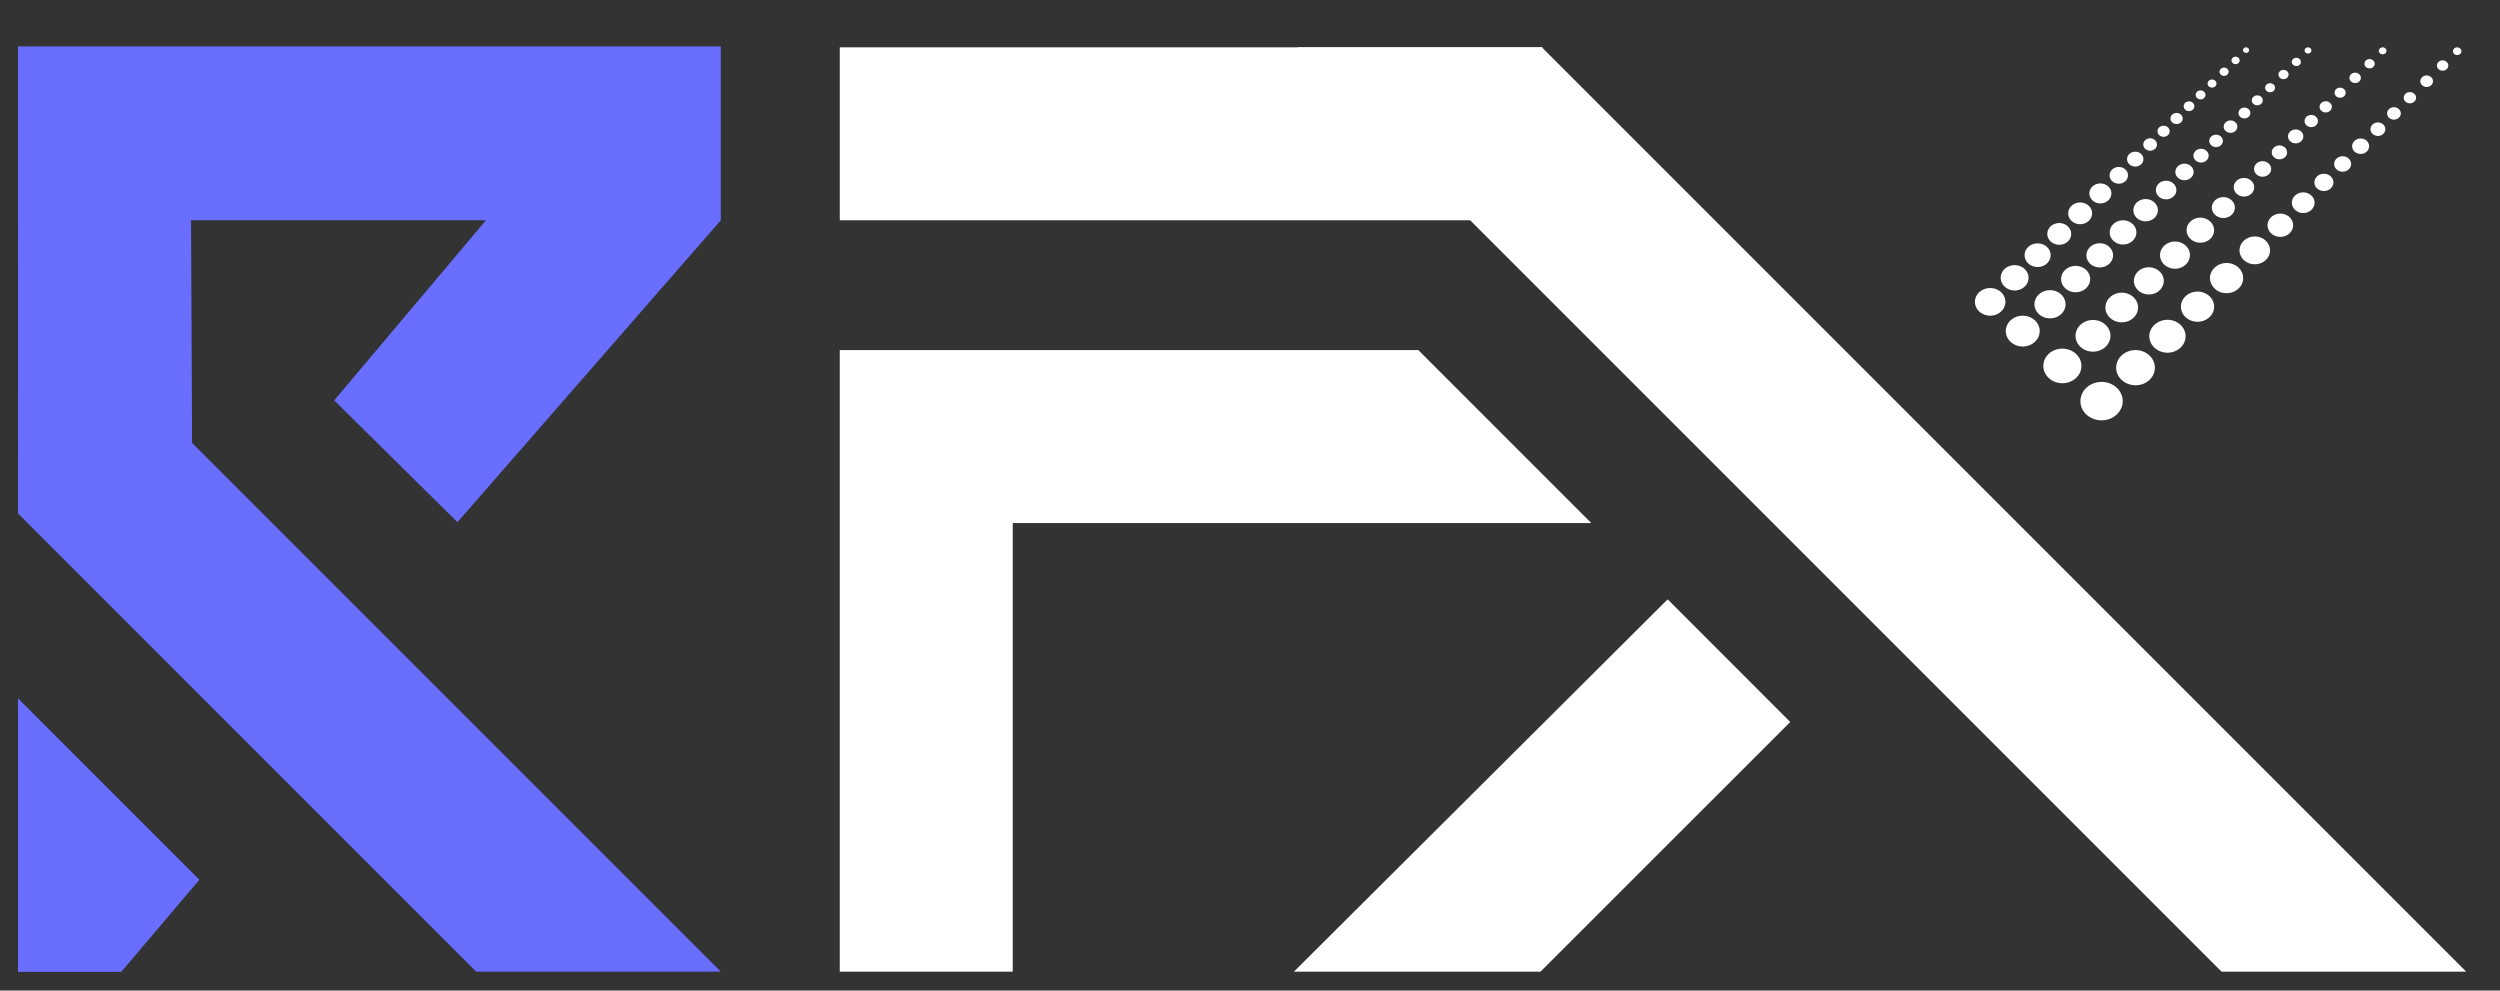 <svg xmlns="http://www.w3.org/2000/svg" width="53" height="21" fill="none" viewBox="0 0 53 21">
  <rect x="0" y="0" width="53" height="21" fill="#333333" stroke="none"/>
  <g clip-path="url(#a)">
    <path fill="#696EFF" fill-rule="evenodd" d="m4.05 4.67.022 4.72 11.21 11.21h-5.186L.383 10.886.381.984h14.9V4.67l-5.583 6.4-2.613-2.582 3.217-3.818H4.05ZM.384 20.598V14.81l3.838 3.84-1.652 1.948H.384Z" clip-rule="evenodd"/>
    <path fill="#696EFF" d="M.385 14.813V20.6H2.57l1.652-1.949-3.838-3.838Z"/>
    <path fill="#fff" fill-rule="evenodd" d="M17.803 1.004H32.7V4.67H17.803V1.004Zm3.667 10.085V20.6h-3.667V7.421h12.265l3.667 3.668H21.47ZM37.055 7.42v3.098L33.958 7.42h3.097Z" clip-rule="evenodd"/>
    <path fill="#fff" fill-rule="evenodd" d="M27.502 1.004h5.186L52.284 20.6h-5.186L27.502 1.004ZM27.43 20.6l7.924-7.894 2.599 2.6-5.296 5.294H27.43ZM42.179 6.107c-.178.006-.317.143-.31.304.007.162.158.288.336.281.177-.006.316-.143.31-.304-.008-.162-.158-.288-.336-.281Zm2.116-1.998c-.005-.117.096-.215.224-.22.128-.004.237.087.242.203.005.117-.095.215-.224.22-.128.005-.236-.086-.242-.203Zm.615-.569c-.107.004-.19.087-.187.184.005.098.096.174.203.17.107-.004.191-.086.187-.184-.004-.097-.095-.174-.203-.17Zm.184-.16c-.004-.087.07-.16.166-.164.096-.003.177.065.18.151.004.087-.07.16-.166.164-.095.003-.176-.064-.18-.151Zm.483-.448c-.08.003-.142.064-.139.137.003.072.07.129.15.126.08-.003.142-.064.14-.137-.004-.072-.072-.129-.151-.126Zm.437-.415c-.003-.065.053-.12.124-.122.071-.003.132.047.135.112.002.065-.053.12-.125.122-.071.003-.131-.048-.134-.112Zm-.151.148c-.072.003-.127.058-.124.122.003.065.063.116.134.113.071-.002.127-.057.124-.122-.003-.065-.063-.115-.134-.113Zm1.191-1.14c-.002-.05.04-.09.093-.092.053-.002.098.036.1.084.002.048-.04.09-.093.091-.053.002-.098-.036-.1-.084Zm-.163.161c-.051.002-.092.042-.09.09.002.046.046.083.098.081.052-.002.092-.041.09-.089-.002-.047-.046-.084-.097-.082Zm-.343.33c-.003-.053.042-.097.1-.099.057-.002.105.039.108.09.002.053-.043.097-.1.1-.057.001-.106-.04-.108-.092Zm-.145.133c-.063.003-.111.05-.109.107.003.057.055.101.118.099.062-.002.11-.05.108-.107-.002-.057-.055-.1-.117-.099Zm1.149-1.084c-.002-.032.026-.06.062-.061.035-.001.065.024.067.056.001.033-.026.06-.062.061-.036.001-.066-.024-.067-.056Zm-.161.137c-.048.002-.085.039-.083.082.002.043.042.077.09.076.047-.002.085-.039.083-.082-.002-.043-.043-.077-.09-.076Zm-3.541 3.36c-.028-.15.106-.281.272-.268.113.009.208.088.227.19.027.15-.107.281-.273.268-.113-.009-.208-.088-.227-.19Zm-.204.167c-.14.005-.249.112-.243.24.006.126.124.225.263.22.14-.005.249-.112.243-.24-.006-.126-.124-.225-.263-.22Zm-.724.691c-.007-.138.112-.255.264-.26.153-.006.281.102.287.24.006.138-.112.255-.265.26-.152.006-.28-.102-.286-.24Zm-.224.201c-.162.006-.29.131-.283.28.007.147.144.262.307.257.163-.006.29-.131.283-.28-.006-.147-.144-.262-.307-.257Zm-.175 1.411c-.008-.18.146-.332.345-.339.198-.007.365.133.373.313.008.18-.147.333-.345.34-.198.007-.365-.134-.373-.314Zm2.954-2.811c-.143.005-.255.115-.25.245.006.13.127.231.27.226.144-.005.255-.115.25-.245-.006-.13-.127-.232-.27-.226Zm.228-.184c-.005-.11.088-.201.208-.205.12-.005.221.08.226.189.005.109-.089.2-.209.205-.12.004-.22-.08-.225-.19Zm.598-.567c-.106.004-.19.086-.185.183.004.096.094.172.2.168.107-.004.19-.086.186-.182-.004-.097-.094-.172-.2-.169Zm.198-.164c-.003-.08.066-.15.155-.152.089-.003.164.06.167.14.004.08-.066.149-.154.152-.089.003-.164-.06-.168-.14Zm.78-.752c-.079.003-.141.064-.138.136.004.073.07.129.15.126.08-.003.142-.064.139-.136-.004-.072-.07-.129-.15-.126Zm-.444.438c-.004-.072.058-.133.138-.136.08-.003.146.054.15.126.003.072-.06.133-.139.136-.08.003-.146-.054-.15-.126Zm1.57-1.51c-.06.002-.106.048-.104.102.002.054.053.096.112.094.06-.002.105-.048.103-.102-.002-.054-.052-.096-.112-.094Zm-.386.382c-.003-.053.043-.097.1-.1.059-.001.107.04.11.092.002.053-.043.097-.1.1-.059.002-.108-.04-.11-.092Zm-.172.158c-.063.002-.113.051-.11.11.002.058.056.103.12.1.064-.002.114-.05.111-.109-.002-.058-.056-.103-.12-.101Zm-.393.378c-.003-.063.051-.117.12-.119.07-.003.13.047.132.11.003.063-.052.117-.121.119-.07.003-.129-.047-.131-.11Zm1.47-1.396c-.039.001-.07.032-.068.068.001.036.035.064.075.063.04-.002.07-.032.069-.068-.002-.036-.036-.064-.075-.063Zm-.34.312c-.002-.048.039-.089.092-.09.053-.003.098.035.1.083.003.049-.039.09-.092.091-.053.002-.098-.035-.1-.084Zm-3.552 3.356c-.185-.015-.334.132-.304.299.021.113.127.202.253.212.185.014.335-.133.304-.3-.021-.113-.127-.201-.253-.211Zm-.801.751c-.007-.141.115-.26.27-.266.156-.006.287.105.294.246.006.141-.116.26-.271.266-.156.006-.287-.104-.293-.246Zm-.242.214c-.17.006-.302.136-.295.29.007.154.15.275.32.269.17-.007.302-.137.295-.291-.007-.154-.15-.275-.32-.268Zm-.86.825c-.007-.164.135-.304.316-.31.181-.007.335.122.342.286.008.165-.134.305-.316.311-.18.007-.334-.122-.342-.287Zm.575.93c-.222.007-.396.178-.387.38.009.202.197.36.42.352.222-.008.396-.179.387-.38-.01-.203-.198-.36-.42-.353Zm2.65-2.501c-.007-.146.119-.27.28-.276.16-.005.296.109.303.255.006.146-.12.27-.28.275-.161.006-.297-.108-.303-.254Zm.77-.712c-.135.005-.24.108-.235.23.006.122.12.217.254.213.134-.005.24-.109.234-.23-.006-.123-.12-.218-.254-.213Zm.23-.201c-.005-.109.088-.2.207-.205.12-.004.221.08.226.19.005.108-.089.2-.208.204-.12.004-.22-.08-.225-.19Zm.603-.56c-.1.003-.177.08-.173.17.004.091.088.162.188.158.1-.003.178-.08.174-.17-.004-.091-.089-.162-.189-.158Zm.547-.52c-.003-.082.066-.15.156-.153.089-.004.165.06.168.14.004.082-.066.15-.155.154-.09.003-.165-.06-.169-.142Zm-.189.185c-.089.004-.159.072-.155.153.004.081.079.145.168.141.09-.003.16-.071.156-.152-.004-.082-.08-.145-.169-.142Zm1.492-1.428c-.003-.06.049-.112.116-.114.066-.002.123.045.125.105.003.06-.049.112-.116.114-.066.003-.123-.044-.125-.105Zm-.204.203c-.065.003-.116.052-.113.112.003.059.058.105.123.102.065-.002.115-.052.113-.11-.003-.06-.058-.106-.123-.104Zm-.43.412c-.003-.065.053-.12.125-.123.072-.003.132.048.135.113.003.066-.053.12-.125.124-.072.002-.133-.049-.135-.114Zm-.182.168c-.078.002-.139.063-.136.133.003.071.07.127.148.124.078-.003.139-.063.135-.134-.003-.07-.069-.126-.147-.123Zm1.438-1.358c-.001-.04.033-.074.078-.076.045-.002.082.03.084.07.002.04-.033.075-.078.077-.044.001-.082-.03-.084-.07Zm-.201.172c-.06.003-.106.048-.104.103.002.054.053.096.113.094.06-.002.106-.048.104-.102-.003-.054-.053-.097-.113-.095Zm-4.433 4.206c-.034-.187.134-.352.342-.336.141.011.26.11.283.238.035.187-.133.352-.341.336-.142-.012-.26-.11-.284-.238Zm-.255.209c-.174.006-.31.14-.303.299.007.159.154.282.329.276.175-.006.31-.14.304-.299-.007-.159-.155-.282-.33-.276Zm-.906.865c-.008-.173.141-.32.331-.327.19-.007.352.129.36.302.007.173-.142.319-.332.326-.19.007-.352-.128-.36-.301Zm-.28.252c-.203.007-.362.164-.354.349.008.185.18.33.384.322.204-.008.363-.164.355-.35-.008-.184-.18-.329-.384-.321Zm-.25 1.736c-.01-.224.182-.414.43-.423.246-.009.455.166.465.39.01.225-.183.415-.43.424-.247.009-.456-.166-.466-.39Zm3.682-3.506c-.178.007-.317.144-.31.306.007.162.158.289.336.282.178-.006.318-.143.31-.305-.006-.163-.157-.29-.336-.283Zm.284-.229c-.006-.135.111-.25.26-.256.15-.005.276.1.282.237.006.135-.11.25-.26.255-.15.006-.276-.1-.282-.236Zm.747-.706c-.133.005-.236.107-.231.227.005.12.117.215.25.21.133-.005.236-.107.231-.227-.005-.12-.118-.215-.25-.21Zm.247-.205c-.005-.1.082-.186.192-.19.111-.004.205.075.21.175.004.101-.083.186-.193.19-.111.004-.205-.074-.21-.175Zm.972-.937c-.099.003-.176.08-.172.17.004.09.088.16.187.156.1-.003.176-.08.172-.17-.003-.09-.087-.16-.187-.156Zm-.554.546c-.004-.09.073-.166.172-.17.1-.004.183.067.187.157.004.09-.073.166-.172.17-.1.003-.183-.067-.187-.157ZM51.44 1.6c-.074.003-.132.06-.129.127.003.067.066.12.14.117.074-.003.131-.06.128-.127-.003-.067-.065-.12-.14-.117Zm-.48.476c-.003-.065.053-.12.125-.123.072-.003.133.048.136.114.003.065-.053.12-.126.123-.072.003-.133-.048-.136-.114Zm-.214.197c-.08.003-.142.064-.139.137.003.072.07.129.15.126.08-.003.142-.064.14-.137-.004-.072-.071-.129-.151-.126Zm-.491.472c-.004-.08.064-.146.15-.149.087-.003.16.058.164.137.004.079-.064.145-.15.149-.088.003-.16-.059-.164-.137Zm1.834-1.741c-.05.002-.088.04-.087.085.003.045.044.08.094.078.05-.002.088-.04.086-.085-.002-.045-.044-.08-.093-.078Zm-.426.39c-.002-.06.05-.112.116-.114.066-.003.122.045.125.105.003.06-.05.111-.116.113-.066.003-.122-.044-.125-.105Zm-4.428 4.183c-.23-.018-.417.165-.378.373a.34.34 0 0 0 .315.264c.23.018.417-.165.378-.373-.026-.141-.157-.251-.315-.264Zm-.999.937c-.008-.176.144-.325.338-.332.194-.007.358.13.365.307.008.176-.143.325-.337.332-.194.007-.358-.13-.366-.307Zm-.3.266c-.212.008-.378.17-.37.362.01.192.188.343.4.335.211-.008.376-.17.368-.362-.009-.193-.188-.343-.399-.335Zm-1.073 1.03c-.009-.206.168-.38.394-.388.226-.008.417.152.426.358.01.205-.167.38-.393.387-.227.008-.418-.152-.427-.357Z" clip-rule="evenodd"/>
  </g>
  <defs>
    <clipPath id="a">
      <path fill="#fff" d="M.38.984h51.913v19.711H.38z"/>
    </clipPath>
  </defs>
</svg>
